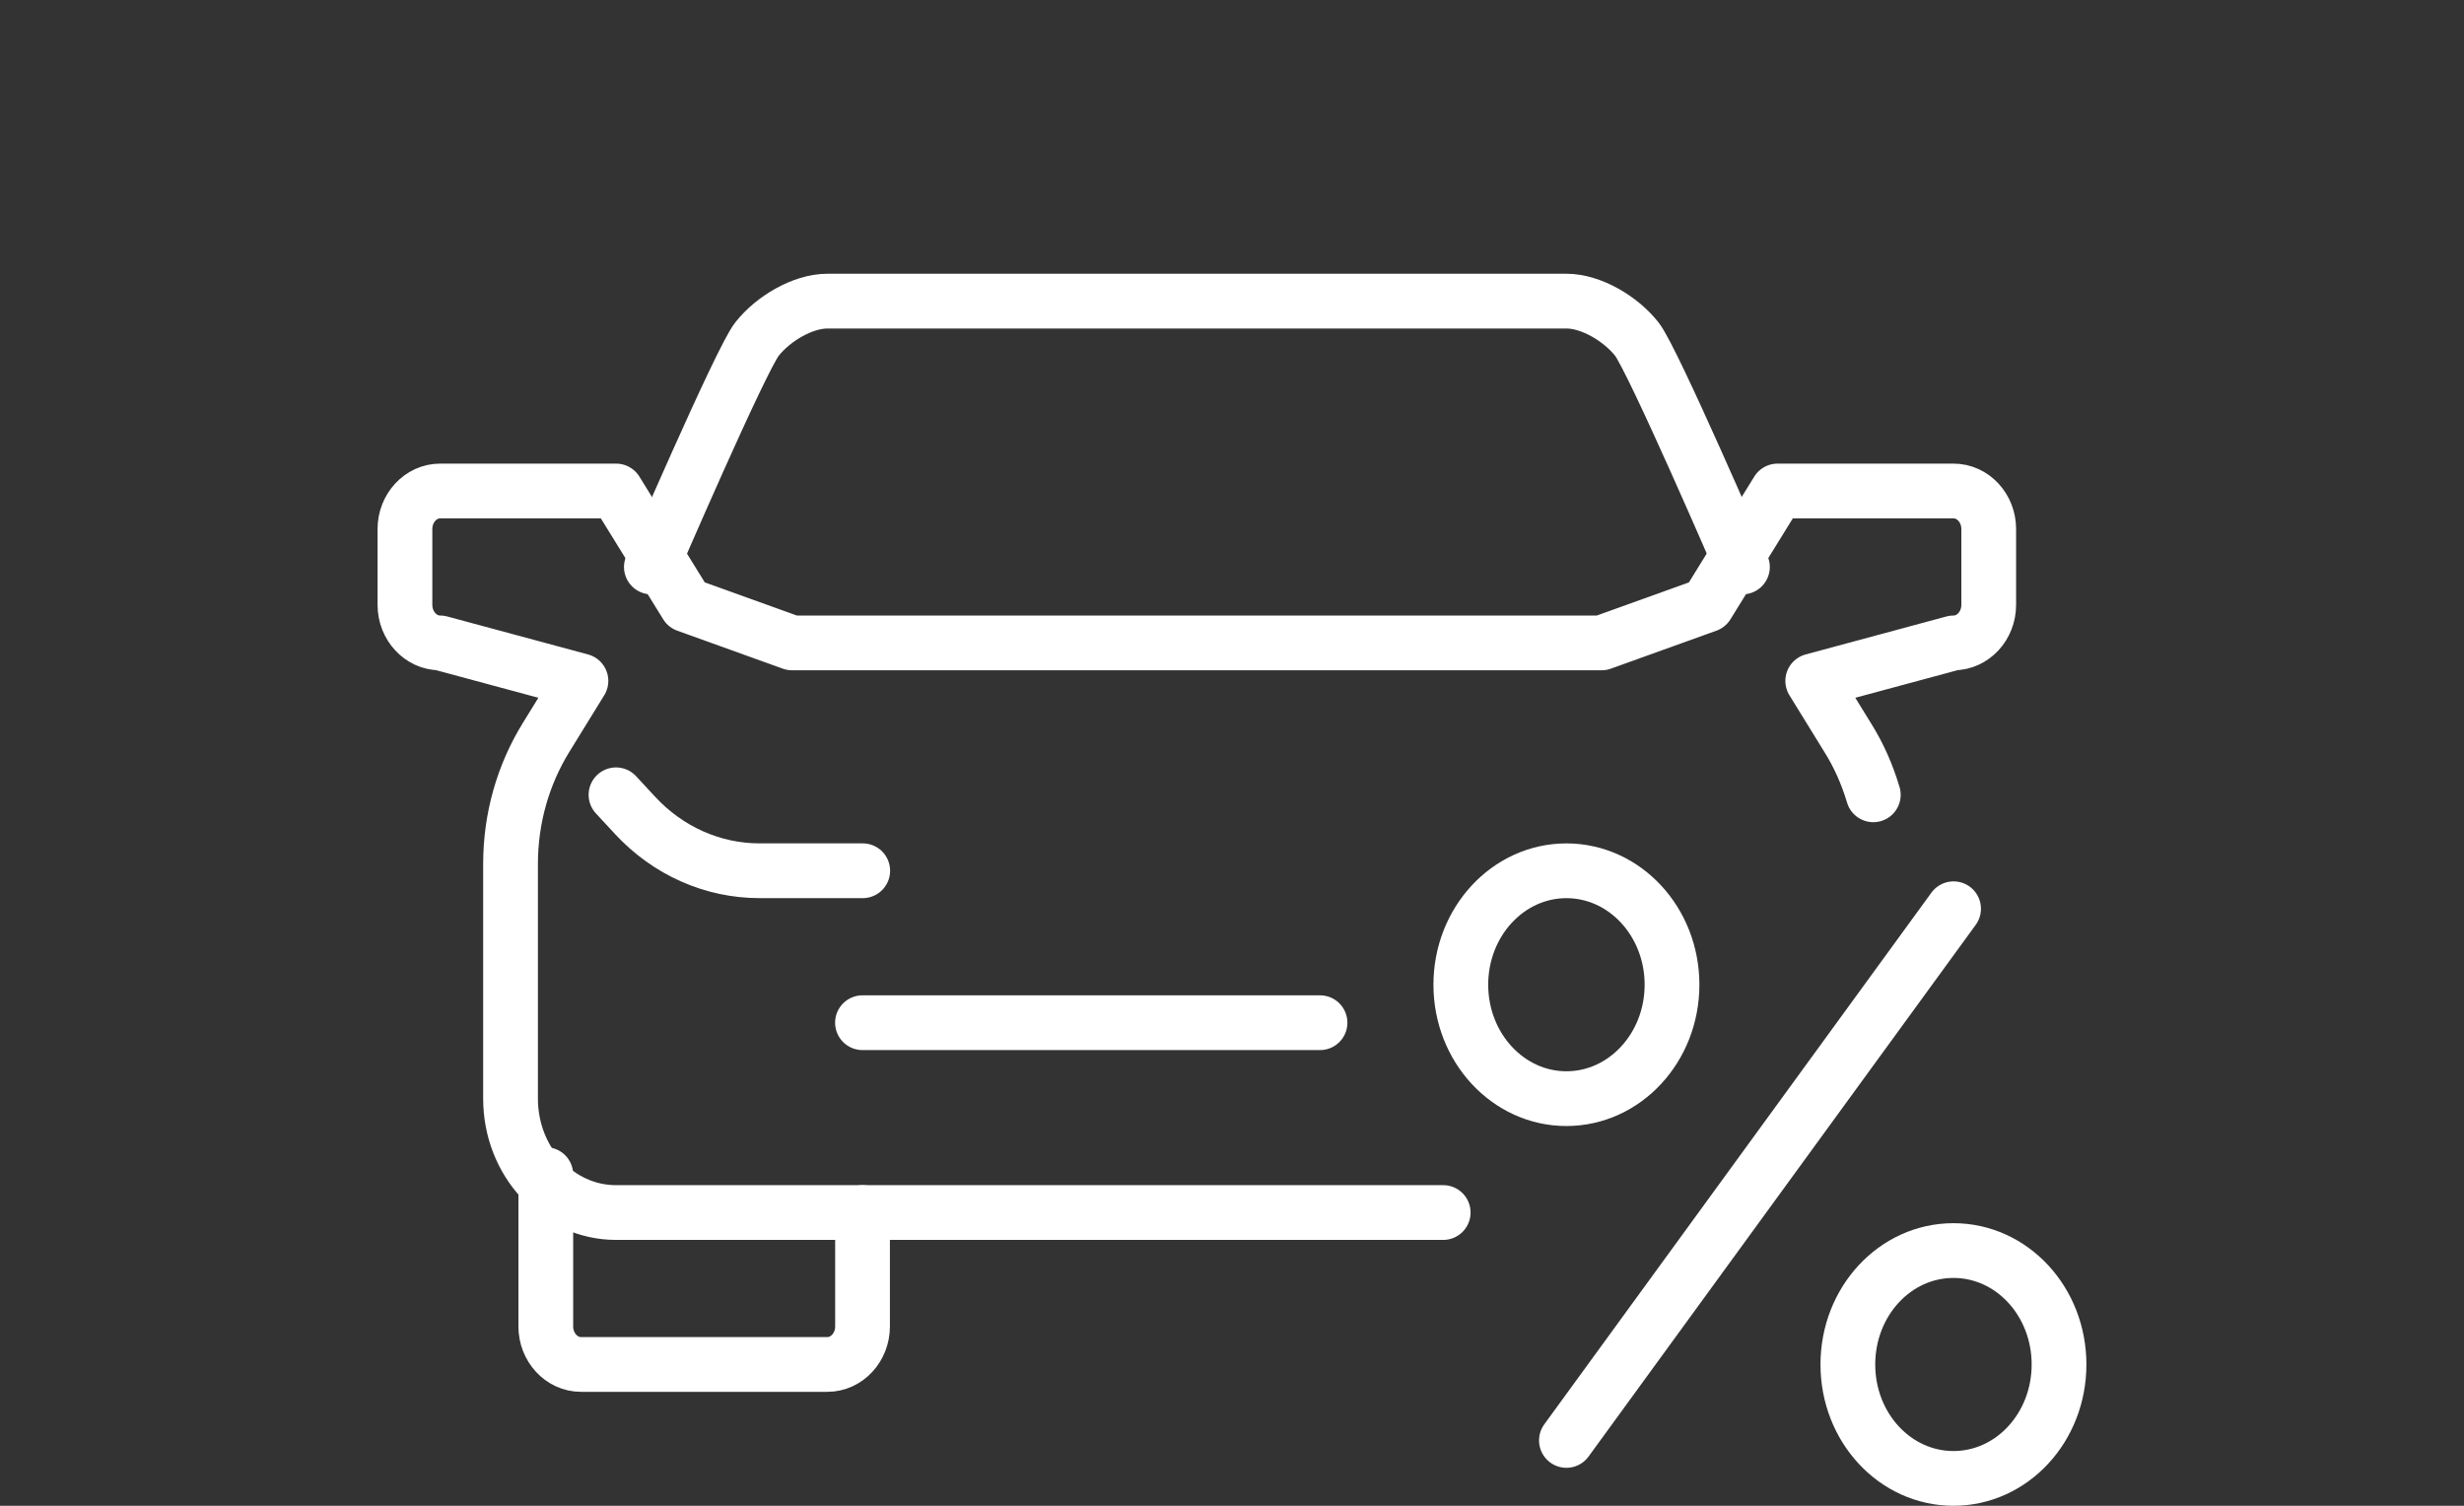 <svg width="90" height="55" viewBox="0 0 90 55" fill="none" xmlns="http://www.w3.org/2000/svg">
<rect x="0" y="0" width="90" height="55" fill="#333333" stroke="none"/>
<path d="M68.424 29.031C68.205 28.296 67.896 27.588 67.485 26.936L66.212 24.87L71.355 23.483C72.061 23.483 72.64 22.858 72.64 22.095V19.321C72.64 18.558 72.061 17.934 71.355 17.934H64.927L62.356 22.095L58.499 23.483H28.932L25.075 22.095L22.504 17.934H16.076C15.37 17.934 14.791 18.558 14.791 19.321V22.095C14.791 22.858 15.37 23.483 16.076 23.483L21.219 24.87L19.946 26.936C19.098 28.31 18.648 29.905 18.648 31.555V40.128C18.648 42.43 20.37 44.289 22.504 44.289H52.714" stroke="white" stroke-width="2" stroke-miterlimit="10" stroke-linecap="round" stroke-linejoin="round"/>
<path d="M23.792 20.709C23.792 20.709 27.057 13.136 27.649 12.387C28.24 11.638 29.32 10.999 30.22 10.999H57.216C58.116 10.999 59.196 11.638 59.787 12.387C60.378 13.136 63.644 20.709 63.644 20.709" stroke="white" stroke-width="2" stroke-miterlimit="10" stroke-linecap="round" stroke-linejoin="round"/>
<path d="M22.5 29.031L23.194 29.78C24.403 31.084 26.035 31.805 27.745 31.805H31.512" stroke="white" stroke-width="2" stroke-miterlimit="10" stroke-linecap="round" stroke-linejoin="round"/>
<path d="M19.936 42.903V48.451C19.936 49.214 20.514 49.838 21.221 49.838H30.22C30.927 49.838 31.505 49.214 31.505 48.451V44.29" stroke="white" stroke-width="2" stroke-miterlimit="10" stroke-linecap="round" stroke-linejoin="round"/>
<path d="M48.215 37.355H31.503" stroke="white" stroke-width="2" stroke-miterlimit="10" stroke-linecap="round" stroke-linejoin="round"/>
<path d="M57.215 40.129C59.345 40.129 61.072 38.265 61.072 35.967C61.072 33.669 59.345 31.806 57.215 31.806C55.085 31.806 53.358 33.669 53.358 35.967C53.358 38.265 55.085 40.129 57.215 40.129Z" stroke="white" stroke-width="2" stroke-miterlimit="10" stroke-linecap="round" stroke-linejoin="round"/>
<path d="M71.352 54C69.218 54 67.495 52.141 67.495 49.839C67.495 47.536 69.218 45.678 71.352 45.678C73.486 45.678 75.208 47.536 75.208 49.839C75.208 52.141 73.486 54 71.352 54Z" stroke="white" stroke-width="2" stroke-miterlimit="10" stroke-linecap="round" stroke-linejoin="round"/>
<path d="M57.215 52.613L71.356 33.193" stroke="white" stroke-width="2" stroke-miterlimit="10" stroke-linecap="round" stroke-linejoin="round"/>
</svg>
